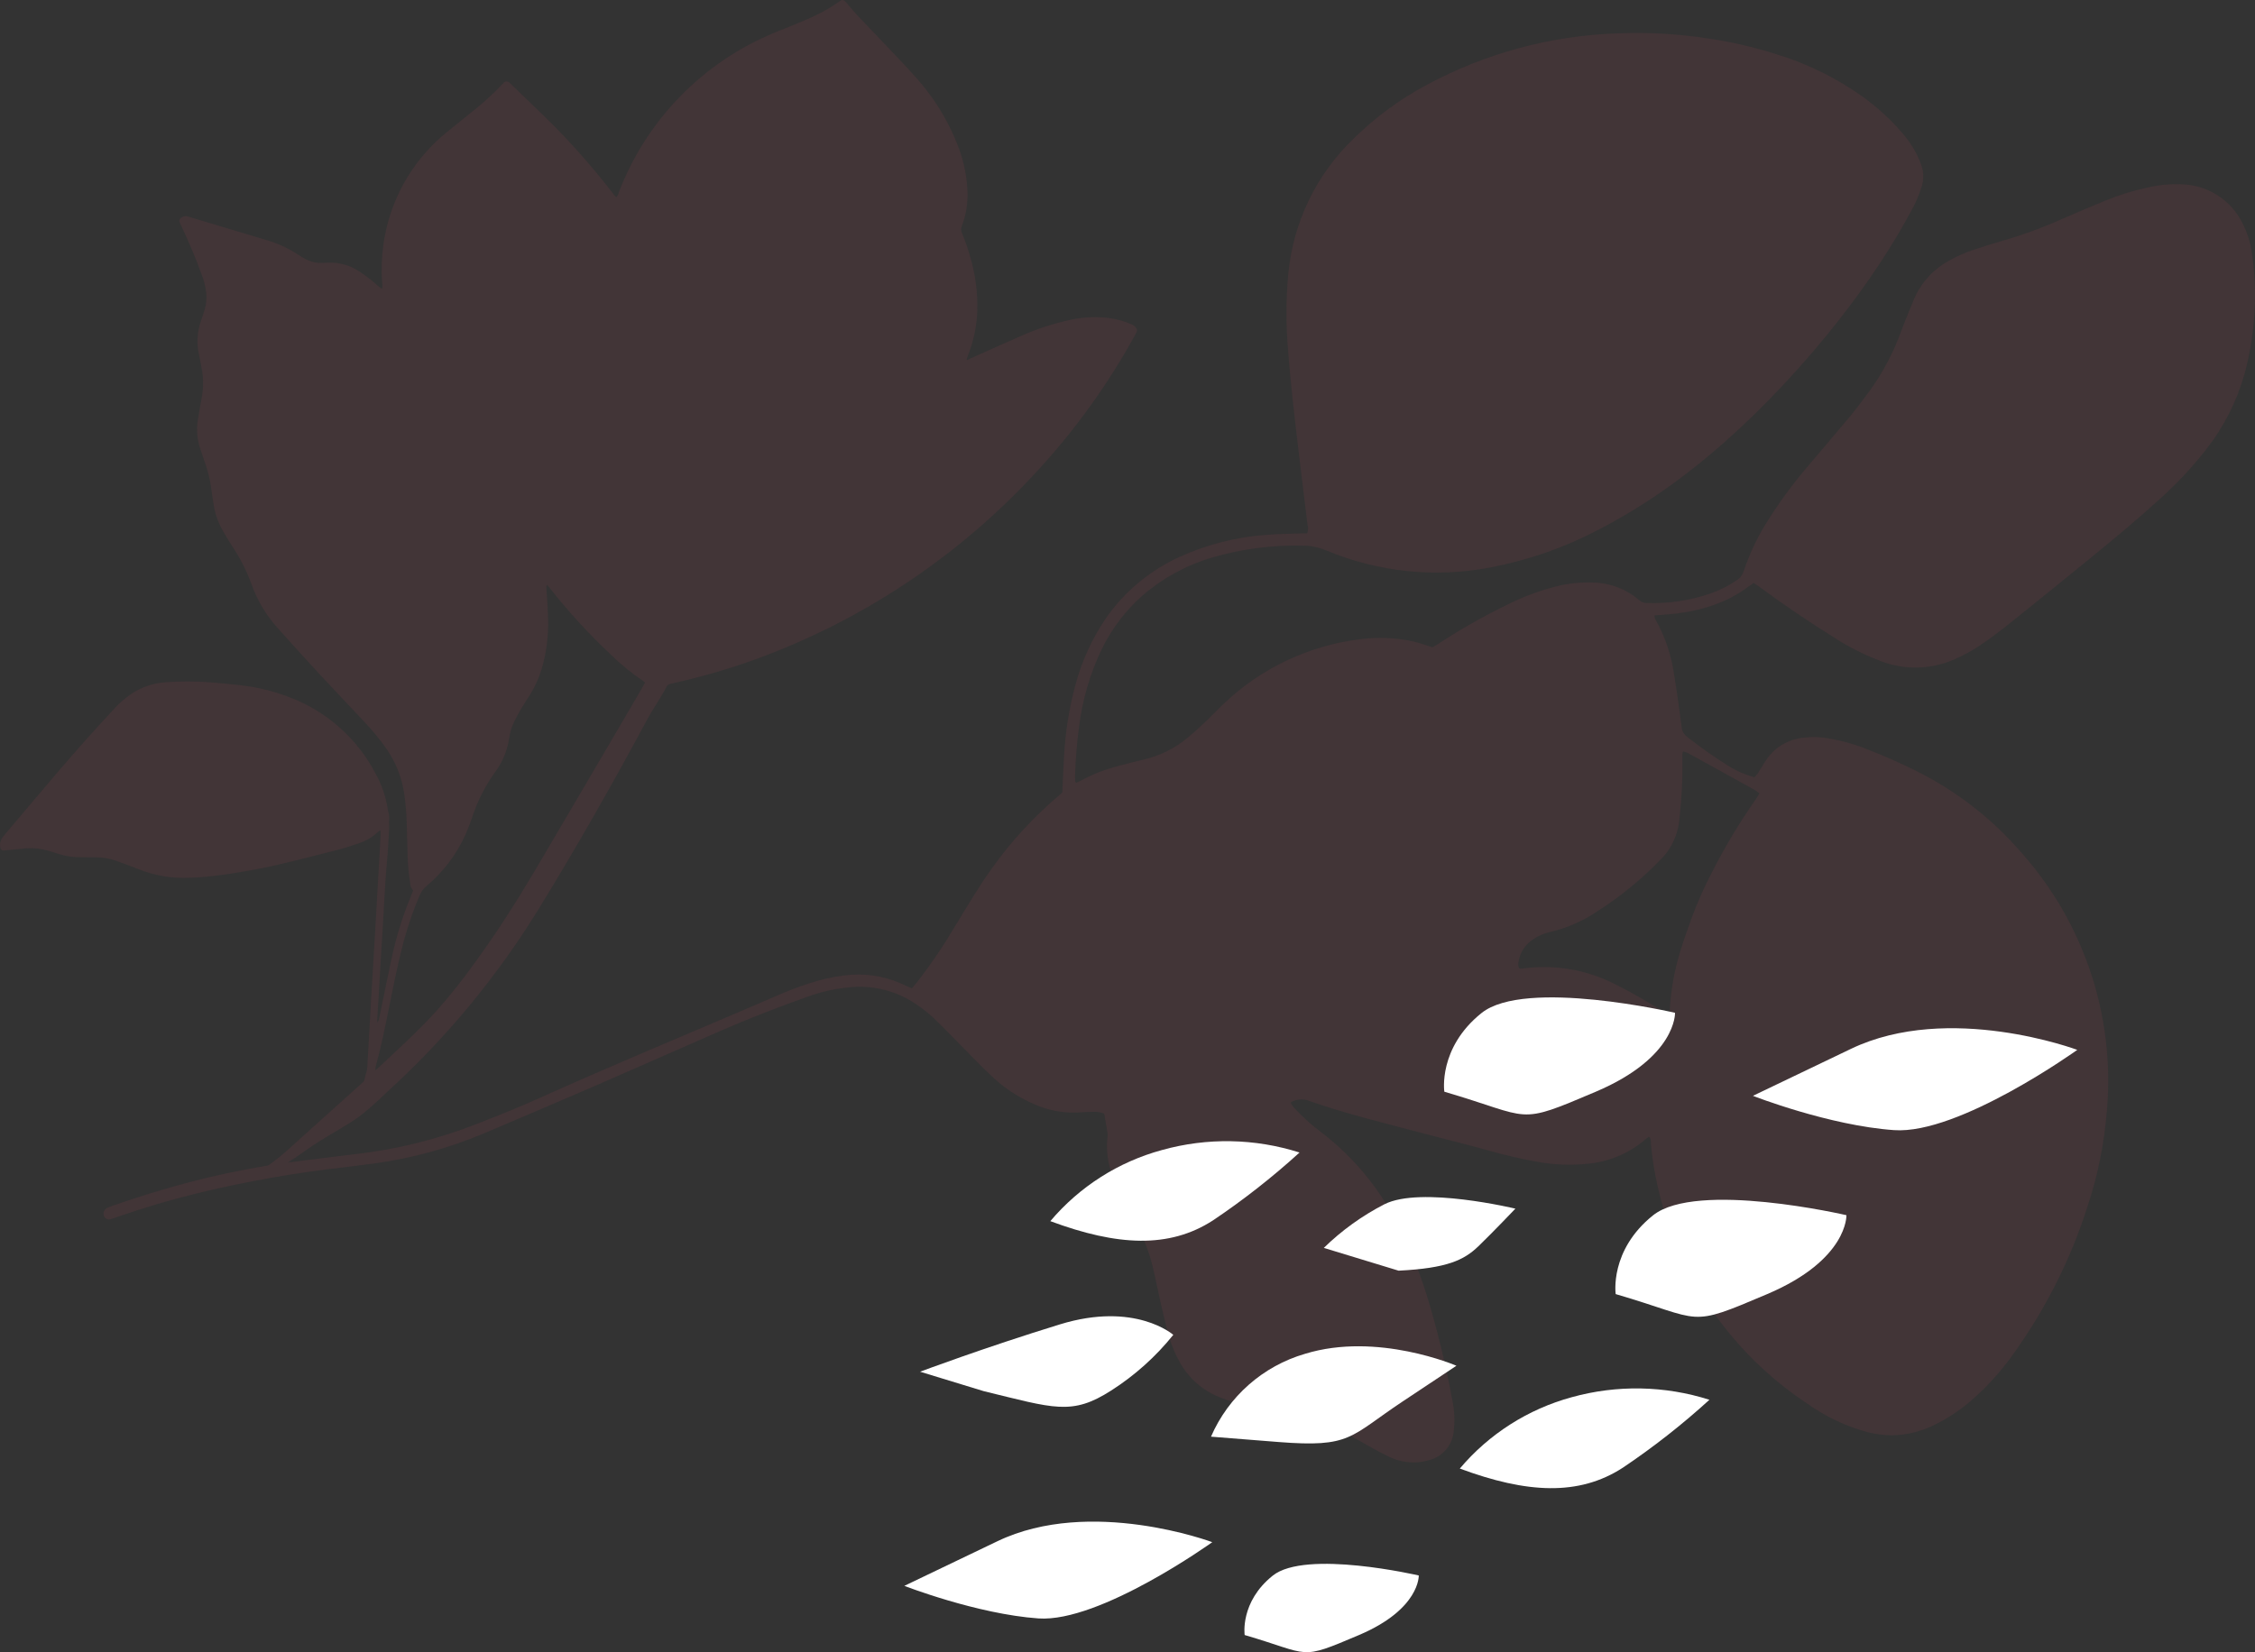 <svg xmlns="http://www.w3.org/2000/svg" xmlns:xlink="http://www.w3.org/1999/xlink" id="Laag_1" x="0px" y="0px" viewBox="0 0 330.51 242.23" style="enable-background:new 0 0 330.51 242.23;" xml:space="preserve"><rect x="0" y="0" width="330.51" height="242.23" fill="#333333" stroke="none"/><style type="text/css">	.st0{opacity:0.1;}	.st1{fill:#CF455A;}	.st2{fill:#FFFFFF;}</style><g id="Group_98" transform="matrix(0.956, 0.292, -0.292, 0.956, 961.596, 1448.283)" class="st0">	<g>		<g>			<g id="Group_97" transform="translate(67.317 29.196)">				<path id="Path_3600" class="st1" d="M-1067.57-1068.43c-2.9-13.52-11.24-25.25-23.06-32.43c-5.54-3.49-11.71-5.84-18.17-6.92     c-2.8-0.48-5.61-0.79-8.44-1c-1.71-0.1-3.42-0.05-5.12,0.16c-1.24,0.13-2.45,0.45-3.59,0.95c-2.21,0.88-3.87,2.75-4.47,5.05     c-0.19,0.67-0.35,1.35-0.54,2.02c-0.08,0.22-0.18,0.43-0.29,0.63c-1.33,0.04-2.66-0.1-3.95-0.43c-2.44-0.64-4.84-1.43-7.19-2.35     c-0.55-0.18-1-0.6-1.21-1.14c-1.08-2.36-2.17-4.73-3.32-7.06c-1.22-2.61-2.92-4.97-5.02-6.96c-0.12-0.15-0.21-0.31-0.28-0.48     c1.04-0.41,2.03-0.77,2.98-1.19c0.92-0.41,1.83-0.86,2.7-1.37c0.91-0.53,1.78-1.11,2.61-1.75c0.8-0.62,1.55-1.3,2.24-2.03     c0.71-0.76,1.33-1.61,2.02-2.46c0.37,0.11,0.74,0.21,1.1,0.34c4.03,1.43,8.11,2.67,12.23,3.79c2.54,0.74,5.14,1.2,7.78,1.38     c3.77,0.28,7.49-0.95,10.34-3.43c1-0.86,1.93-1.8,2.78-2.81c1.11-1.34,2.15-2.76,3.14-4.2c2.92-4.27,5.81-8.55,8.68-12.84     c2.55-3.81,5.07-7.64,7.4-11.58c1.68-2.8,3.11-5.74,4.28-8.79c1.52-3.93,2.24-8.11,2.13-12.32c-0.1-3.03-0.52-6.04-1.24-8.98     c-0.68-2.83-1.66-5.59-2.92-8.22c-0.75-1.63-1.82-3.09-3.15-4.3c-2.51-2.3-6.01-3.19-9.32-2.37c-1.78,0.43-3.48,1.12-5.05,2.05     c-1.87,1.04-3.63,2.25-5.28,3.61c-1.84,1.5-3.65,3.03-5.45,4.57c-2.38,2.06-4.91,3.95-7.55,5.66c-1.11,0.72-2.2,1.47-3.27,2.23     c-1.11,0.78-2.15,1.67-3.08,2.67c-1.81,1.85-2.95,4.25-3.23,6.83c-0.17,1.66-0.31,3.32-0.43,4.99c-0.15,3.3-0.77,6.57-1.83,9.7     c-0.51,1.42-1,2.86-1.58,4.26c-1.21,2.9-2.49,5.78-3.72,8.67c-1.54,3.48-2.79,7.08-3.73,10.77c-0.56,2.3-0.88,4.66-0.94,7.03     c0.01,0.54-0.16,1.06-0.48,1.48c-0.93,1.2-2.03,2.26-3.25,3.16c-2.56,1.85-5.43,3.21-8.47,4.03c-0.41,0.13-0.84,0.1-1.23-0.07     c-2.26-1-4.8-1.17-7.17-0.5c-1.84,0.48-3.61,1.24-5.22,2.24c-2.05,1.26-3.97,2.73-5.73,4.39c-2.88,2.67-5.59,5.51-8.1,8.53     c-0.22,0.26-0.46,0.51-0.73,0.81c-1.06,0-2.11-0.08-3.15,0.02c-2.52,0.23-4.98,0.88-7.29,1.92     c-6.95,3.08-12.72,8.33-16.44,14.96c-0.58,1.01-1.08,2.06-1.66,3.08c-0.61,1.08-1.24,2.16-1.92,3.19     c-1.35,2.06-3.17,3.77-5.3,4.99c-1.11,0.64-2.2,1.31-3.29,1.99c-1.69,1.04-3.25,2.28-4.63,3.7c-0.16,0.15-0.33,0.29-0.5,0.42     c-0.11-0.1-0.19-0.14-0.21-0.2c-0.1-0.29-0.19-0.59-0.27-0.89c-0.61-2.25-1.11-4.53-1.49-6.82c-0.69-3.91-0.75-7.9-0.17-11.83     c0.51-3.31,1.67-6.49,3.42-9.35c2.09-3.34,4.88-6.18,8.17-8.35c3.77-2.47,7.91-4.35,12.25-5.56c1.11-0.32,2.28-0.43,3.43-0.31     c8.21,0.82,16.48-0.8,23.78-4.66c4.96-2.62,9.5-5.94,13.49-9.88c4.02-3.95,7.65-8.28,10.83-12.94     c8.3-11.92,16.29-29.77,19.29-44.77c0.35-1.44,0.52-2.91,0.52-4.39c-0.02-1.02-0.34-2.01-0.93-2.83     c-0.34-0.47-0.71-0.92-1.11-1.35c-0.92-0.95-1.96-1.78-3.08-2.47c-2.18-1.36-4.5-2.47-6.92-3.3c-4.57-1.54-9.37-2.32-14.19-2.29     c-3.34-0.03-6.68,0.2-9.99,0.7c-4.46,0.64-8.85,1.71-13.09,3.21c-9.19,3.16-17.52,8.39-24.37,15.28c-3.25,3.24-6,6.95-8.17,11     c-3.58,6.54-4.73,14.14-3.25,21.44c0.7,3.43,1.69,6.78,2.96,10.04c2,5.18,4.24,10.26,6.48,15.34c1.33,3.02,2.68,6.03,4.01,9.05     c0.25,0.36,0.37,0.8,0.33,1.24c-0.33,0.11-0.66,0.21-0.99,0.32c-1.54,0.53-3.1,1.02-4.61,1.62c-4.15,1.59-7.97,3.91-11.3,6.85     c-3.57,3.16-6.23,7.22-7.69,11.76c-1.07,3.46-1.55,7.07-1.41,10.69c0.12,3.5,0.6,6.97,1.44,10.37c0.42,1.73,0.88,3.46,1.33,5.24     c-0.08,0.13-0.17,0.3-0.28,0.46c-2.68,4.14-4.83,8.61-6.38,13.3c-1.09,3.24-1.87,6.57-2.73,9.88c-0.74,3.06-1.67,6.06-2.78,9.01     c-0.16,0.39-0.33,0.78-0.53,1.25c-0.36-0.04-0.59-0.04-0.82-0.08c-2.73-0.48-5.54-0.23-8.14,0.73c-1.6,0.61-3.12,1.39-4.56,2.32     c-1.6,1.04-3.13,2.18-4.58,3.41c-1.78,1.5-3.55,3.02-5.34,4.52c-8.06,6.78-16.16,13.5-24.08,20.44     c-2.48,2.18-5.06,4.25-7.65,6.29c-4.84,3.85-10.17,7.04-15.84,9.5c-1.89,0.81-3.75,1.68-5.64,2.51     c-1.15,0.5-2.29,1.02-3.42,1.55c1.29-1.49,2.34-2.99,3.64-4.48c1.42-1.64,3.07-3.29,4.39-5.01c1.01-1.44,1.93-2.93,2.76-4.47     c6.04-10.13,10.61-21.08,13.57-32.5c2.67-10.3,4.99-20.67,7.07-31.1c0.33-1.67,0.9-3.34,1.23-5.01     c0.03-0.11,0.05-0.23,0.06-0.34c0.02-0.28,0.2-0.53,0.46-0.65c0.67-0.38,1.33-0.76,1.99-1.16c4.15-2.45,8.12-5.21,11.86-8.26     c12.21-9.92,22.03-22.47,28.72-36.71c3.38-7.13,5.91-14.64,7.55-22.36c0.06-0.27,0.12-0.55,0.16-0.82     c0.03-0.21-0.06-0.43-0.24-0.55c-0.24-0.18-0.53-0.29-0.83-0.32c-1.09-0.12-2.19-0.09-3.28,0.07c-1.85,0.3-3.63,0.92-5.27,1.82     c-2.33,1.28-4.51,2.81-6.51,4.56c-1.97,1.67-3.9,3.39-5.85,5.09c-0.19,0.17-0.38,0.33-0.57,0.5l-0.13-0.06     c0.01-0.23,0.02-0.46,0.04-0.69c0.17-2.21-0.04-4.44-0.61-6.58c-0.72-2.61-1.86-5.09-3.36-7.34c-0.65-1.02-1.37-2-2.14-2.94     c-0.22-0.24-0.33-0.56-0.3-0.89c0.12-1.8-0.13-3.6-0.74-5.29c-0.86-2.4-2.16-4.62-3.81-6.55c-2.32-2.79-5.08-5.17-8.18-7.04     c-1.77-1.08-3.58-2.09-5.39-3.12c-1.78-1.02-3.58-2-5.37-3.02c-0.69-0.39-1.35-0.84-2.02-1.26c-0.1-0.06-0.19-0.13-0.3-0.19     c-0.49-0.29-0.66-0.27-1,0.18c-1.16,1.49-2.49,2.84-3.95,4.04c-0.84,0.7-1.68,1.4-2.54,2.08c-2.04,1.59-3.95,3.34-5.7,5.25     c-6.2,6.87-9.92,15.62-10.55,24.85c0.02,0.27-0.02,0.53-0.14,0.78c-0.12-0.06-0.25-0.12-0.36-0.2     c-4.61-3.3-9.48-6.23-14.55-8.76c-1.49-0.77-2.99-1.53-4.49-2.29c-0.15-0.07-0.3-0.14-0.44-0.22c-0.29-0.18-0.67-0.09-0.85,0.2     c-0.03,0.04-0.05,0.09-0.06,0.14c-0.01,0.02-0.02,0.04-0.03,0.06c-0.95,1.93-2.05,3.78-3.29,5.53     c-0.83,1.21-1.66,2.43-2.47,3.65c-1.41,2.09-2.51,4.38-3.26,6.79c-1.19,3.85-1.46,7.92-0.8,11.89c0.3,1.82,0.79,3.6,1.46,5.32     c0.13,0.24,0.2,0.5,0.22,0.78c-0.14-0.03-0.29-0.08-0.43-0.13c-0.54-0.23-1.06-0.49-1.6-0.7c-0.63-0.24-1.27-0.46-1.92-0.65     c-1.58-0.47-3.26-0.42-4.81,0.14c-0.24,0.09-0.49,0.16-0.73,0.25c-0.77,0.28-1.6,0.35-2.41,0.2c-0.44-0.07-0.87-0.17-1.29-0.3     c-1.68-0.5-3.43-0.73-5.18-0.71c-3.96,0.01-7.92,0.05-11.88,0.06c-0.42-0.03-0.82,0.19-1.03,0.56     c-0.12,0.15-0.12,0.36-0.01,0.52c0.12,0.17,0.26,0.33,0.4,0.48c1.76,1.93,3.43,3.93,5,6.02c0.56,0.71,1.03,1.5,1.4,2.33     c0.33,0.78,0.5,1.61,0.5,2.45c0,0.56,0.01,1.12-0.03,1.68c-0.08,1.74,0.34,3.46,1.22,4.96c0.39,0.72,0.78,1.43,1.14,2.17     c0.59,1.25,0.95,2.59,1.07,3.96c0.11,1,0.24,1.99,0.37,2.98c0.19,1.37,0.7,2.68,1.49,3.81c0.5,0.73,1.02,1.44,1.54,2.16     c0.71,0.99,1.32,2.04,1.82,3.14c0.38,0.83,0.77,1.65,1.18,2.46c0.59,1.11,1.37,2.12,2.3,2.97c0.68,0.64,1.37,1.27,2.09,1.86     c1.53,1.26,2.91,2.7,4.1,4.29c1.52,2.05,3.42,3.78,5.61,5.09c2.53,1.54,5.07,3.05,7.63,4.55c2.86,1.67,5.75,3.28,8.62,4.94     c1.44,0.82,2.82,1.74,4.13,2.75c1.93,1.52,3.48,3.47,4.51,5.7c0.59,1.27,1.11,2.57,1.55,3.9c0.51,1.48,0.99,2.97,1.49,4.44     c0.45,1.35,0.99,2.67,1.62,3.94c0.13,0.33,0.36,0.61,0.67,0.79c0,0.1,0,0.22-0.01,0.33c-0.36,3.39-0.39,6.8-0.09,10.19     c0.24,2.95,0.54,5.89,0.82,8.84c0.03,0.23,0.01,0.47-0.05,0.7c-0.06-0.11-0.11-0.22-0.15-0.33c-0.35-1.43-0.68-2.86-1.03-4.28     c-0.35-1.45-0.71-2.9-1.06-4.35c-0.35-1.45-0.69-2.9-1.04-4.35c-0.24-1-0.49-1.99-0.73-2.99c-0.53-2.22-1.1-4.43-1.56-6.67     c-0.32-1.58-0.72-3.13-1.1-4.7c-0.08-0.32-0.21-0.62-0.3-0.93c-0.07-0.22-0.1-0.45-0.17-0.67c-0.05-0.15-0.11-0.3-0.18-0.44     c-0.11-0.2-0.26-0.39-0.35-0.6c-0.82-1.71-1.93-3.26-3.3-4.57c-4.16-4.22-9.75-6.72-15.66-7.02c-2.4-0.15-4.81,0.01-7.16,0.46     c-1.49,0.29-2.98,0.57-4.45,0.91c-2.05,0.47-4.06,1.09-6.02,1.84c-1.76,0.66-3.3,1.79-4.46,3.26c-0.66,0.85-1.22,1.77-1.68,2.74     c-1.82,3.73-3.55,7.5-5.21,11.31c-1.62,3.72-3.2,7.46-4.81,11.19c-0.2,0.42-0.26,0.9-0.15,1.36c0.04,0.16,0.1,0.31,0.18,0.45     c0.11,0.24,0.39,0.34,0.63,0.23c0.01,0,0.02-0.01,0.03-0.01c0.15-0.05,0.3-0.13,0.45-0.19c0.88-0.37,1.76-0.74,2.65-1.1     c0.98-0.37,2.03-0.56,3.08-0.56c0.51-0.01,1.03-0.02,1.54,0c1.17,0.02,2.33-0.16,3.44-0.53c0.67-0.21,1.34-0.4,2.01-0.6     c0.96-0.29,1.97-0.42,2.97-0.37c1.09,0.04,2.19,0.12,3.28,0.2c1.42,0.13,2.84,0.1,4.25-0.09c0.9-0.14,1.79-0.34,2.66-0.61     c1.41-0.43,2.78-0.95,4.12-1.55c0.72-0.33,1.46-0.63,2.17-0.98c1.26-0.62,2.51-1.24,3.74-1.89c3.48-1.84,6.81-3.96,10.18-5.98     c0.94-0.56,1.83-1.2,2.72-1.83c1.01-0.68,1.85-1.59,2.44-2.65c0.05-0.07,0.1-0.13,0.17-0.18c0.05,0.03,0.08,0.04,0.09,0.05     c0.11,0.4,0.23,0.8,0.33,1.21c0.29,1.16,0.56,2.31,0.85,3.47c0.37,1.52,0.74,3.04,1.11,4.55c0.25,1.02,0.5,2.04,0.75,3.06     c0.36,1.47,0.71,2.94,1.07,4.42c0.25,1.02,0.49,2.04,0.74,3.06c0.36,1.5,0.72,2.99,1.08,4.49c0.25,1.04,0.51,2.08,0.77,3.12     c0.38,1.54,0.76,3.08,1.13,4.62c0.12,0.5,0.23,1,0.37,1.49c0.1,0.36,0.15,0.73,0.14,1.1c-0.03,0.21-0.02,0.42,0.02,0.63     c0.1,0.36,0.01,0.75-0.23,1.04c-1.64,2.72-3.27,5.43-4.91,8.15c-0.77,1.28-1.53,2.56-2.3,3.84c-0.71,1.21-1.49,2.37-2.35,3.48     c-3.58,1.77-7.08,3.7-10.49,5.82c-3.24,2.01-6.39,4.14-9.46,6.39c-0.29,0.2-0.56,0.42-0.82,0.65c-0.36,0.33-0.41,0.88-0.11,1.26     c0.27,0.35,0.78,0.41,1.12,0.14c0.01,0,0.01-0.01,0.02-0.02c0.26-0.16,0.51-0.36,0.76-0.54c3.29-2.41,6.69-4.66,10.2-6.75     c6.35-3.76,12.93-7.11,19.71-10.04c1.24-0.55,2.48-1.11,3.72-1.67c5.23-2.4,10.11-5.5,14.51-9.22     c4.52-3.8,9.05-7.59,13.54-11.42c4.97-4.24,9.89-8.53,14.85-12.76c3.49-2.98,7.08-5.83,10.77-8.55c1.67-1.27,3.5-2.32,5.44-3.13     c2.95-1.27,6.24-1.54,9.35-0.76c1.39,0.35,2.75,0.85,4.03,1.49c1.49,0.76,2.94,1.58,4.41,2.36c1.98,1.07,3.94,2.18,5.96,3.18     c2.19,1.11,4.55,1.83,6.98,2.13c2.32,0.34,4.68,0.1,6.88-0.71c0.65-0.25,1.31-0.48,1.98-0.69c0.53-0.2,1.1-0.28,1.66-0.24     c0.44,0.89,0.9,1.78,1.34,2.68c0.06,0.14,0.1,0.3,0.12,0.45c0.35,1.92,1.17,3.72,2.38,5.25c0.8,1.04,1.69,2.03,2.59,2.99     c1.01,1.08,2.08,2.1,3.12,3.14c1.47,1.45,2.74,3.09,3.79,4.86c0.91,1.54,1.74,3.12,2.63,4.67c0.85,1.48,1.71,2.96,2.63,4.4     c0.75,1.18,1.65,2.26,2.67,3.22c1.92,1.85,4.43,2.98,7.09,3.18c1.98,0.17,3.96,0.12,5.93-0.15c1.46-0.19,2.93-0.38,4.4-0.5     c3.72-0.31,7.47-0.05,11.11,0.77c1.51,0.34,3.03,0.69,4.56,0.93c2.13,0.41,4.33-0.03,6.12-1.25c1.7-1.07,2.56-3.08,2.14-5.04     c-0.27-1.53-0.8-3.01-1.56-4.37c-2.41-4.66-5.09-9.17-8.02-13.52c-2.29-3.38-4.91-6.53-7.81-9.4c-3.94-3.94-8.68-6.99-13.9-8.95     c-0.77-0.28-1.53-0.57-2.27-0.91c-0.95-0.45-1.87-0.94-2.79-1.45c-0.22-0.16-0.43-0.34-0.61-0.54c0.55-0.63,1.34-1,2.17-1.03     c6.22,0.26,12.43-0.13,18.64-0.36c2.91-0.11,5.82-0.28,8.73-0.35c2.56-0.04,5.12-0.21,7.67-0.52c2.32-0.27,4.59-0.86,6.75-1.74     c3.11-1.19,5.75-3.37,7.49-6.21c0.08-0.12,0.18-0.23,0.28-0.33c0.42,0.19,0.44,0.58,0.56,0.88c0.78,1.95,1.7,3.83,2.75,5.65     c6.61,11.67,17.49,20.32,30.35,24.13c3.1,1.03,6.36,1.51,9.63,1.41c1.2-0.06,2.39-0.26,3.55-0.6c2.19-0.71,4.18-1.93,5.81-3.56     c1.6-1.53,2.99-3.28,4.12-5.19c1.51-2.5,2.73-5.15,3.64-7.92c2.58-7.63,3.95-15.62,4.06-23.67     C-1066.02-1058.76-1066.51-1063.65-1067.57-1068.43 M-1313.57-1017.77c-0.17-2.86-0.09-5.74,0.22-8.59     c0.06-0.51,0.23-1,0.51-1.42c1.77-2.7,2.9-5.78,3.3-8.98c0.11-0.88,0.16-1.76,0.19-2.65c0.05-2.57,0.5-5.12,1.35-7.54     c0.21-0.62,0.36-1.25,0.46-1.9c0.16-1.11,0.16-2.24-0.02-3.34c-0.12-0.79-0.12-1.58-0.01-2.37c0.12-0.76,0.28-1.51,0.46-2.26     c0.2-0.84,0.46-1.66,0.68-2.5c0.31-1.24,0.47-2.52,0.47-3.8c-0.01-2.5-0.43-4.98-1.23-7.35c-0.46-1.44-1.04-2.85-1.56-4.27     c-0.05-0.14-0.19-0.28-0.04-0.49c0.17,0.11,0.35,0.2,0.51,0.32c3.66,2.54,7.51,4.8,11.51,6.77c1.76,0.91,3.6,1.66,5.5,2.24     c0.14,0.05,0.27,0.11,0.4,0.17c-0.05,0.25-0.1,0.48-0.15,0.7c-0.5,2.13-1.01,4.27-1.51,6.4c-1.92,8.03-3.82,16.06-5.76,24.09     c-1.24,5.1-2.65,10.16-4.36,15.12c-0.98,2.95-2.11,5.84-3.4,8.66c-1.72,3.66-3.8,7.12-5.8,10.62c-0.08,0.12-0.17,0.23-0.27,0.33     c-0.04-0.18-0.06-0.36-0.08-0.54c-0.07-2.96-0.36-5.91-0.66-8.85C-1313.12-1012.05-1313.43-1014.9-1313.57-1017.77      M-1130.09-1097.03c-1.31,4.02-2.33,8.13-3.06,12.3c-0.43,2.29-0.71,4.6-0.86,6.93c-0.08,1.7-0.18,3.41-0.18,5.12     c-0.03,3.03,0.32,6.06,1.04,9c0.04,0.21,0.06,0.43,0.06,0.64c-0.47-0.09-0.84-0.15-1.2-0.24c-2.44-0.65-4.89-1.23-7.38-1.65     c-4.69-0.89-9.53-0.3-13.86,1.7c-0.11,0.05-0.22,0.09-0.33,0.12c-0.06,0.01-0.13,0.01-0.19,0.01c-0.23-0.23-0.36-0.54-0.37-0.87     c-0.21-1.37,0.19-2.75,1.09-3.8c0.56-0.7,1.25-1.29,2.03-1.73c2.26-1.31,4.25-3.03,5.87-5.07c2.29-2.7,4.29-5.62,5.97-8.73     c0.15-0.27,0.27-0.56,0.43-0.82c1.19-2.08,1.55-4.53,1.03-6.86c-0.51-2.79-1.2-5.54-2.06-8.23c-0.1-0.33-0.21-0.67-0.31-1     c-0.01-0.11-0.01-0.21,0-0.32c0.26-0.02,0.51-0.02,0.77,0.01c3,0.63,6,1.26,8.99,1.9c0.61,0.13,1.21,0.25,1.82,0.39     c0.3,0.07,0.58,0.18,0.93,0.29C-1129.94-1097.61-1129.99-1097.31-1130.09-1097.03"></path>			</g>		</g>	</g></g><g id="Group_102" transform="translate(1090.144 1781.876) rotate(-73)">	<g>		<g>			<g id="Group_101">				<path id="Path_3602" class="st2" d="M1202.88-1348.56c2.04,8.82,18.14,21.1,18.14,21.1s1.18-19.01-9.07-30.15l-10.25-11.14     C1201.7-1368.76,1200.85-1357.39,1202.88-1348.56"></path>				<path id="Path_3603" class="st2" d="M1308.01-1249.55c2.14,9.29,19.1,22.23,19.1,22.23s1.24-20.02-9.55-31.76l-10.79-11.73     C1306.76-1270.81,1305.86-1258.84,1308.01-1249.55"></path>				<path id="Path_3604" class="st2" d="M1209.39-1318.94c0.13,10.27-1.34,8.6,4.91,16.04c6.25,7.44,10.9,5.81,10.9,5.81     s-1.16-16.98-6.28-20.46C1213.81-1321.04,1209.39-1318.94,1209.39-1318.94"></path>				<path id="Path_3605" class="st2" d="M1294.12-1314.24c0.17,13.61-1.77,11.4,6.51,21.25s14.44,7.7,14.44,7.7     s-1.54-22.49-8.32-27.11C1299.98-1317.02,1294.12-1314.25,1294.12-1314.24"></path>				<path id="Path_3606" class="st2" d="M1273.09-1281.55c0.17,13.61-1.77,11.4,6.51,21.26c8.28,9.85,14.44,7.7,14.44,7.7     s-1.54-22.49-8.32-27.11S1273.09-1281.55,1273.09-1281.55"></path>				<path id="Path_3607" class="st2" d="M1267.07-1312.98c2.43,6.71,4.28,8.71,6.85,10.14s6.85,3.57,6.85,3.57s-0.86-14.26-5-18.55     c-2.56-2.63-5.49-4.86-8.71-6.62L1267.07-1312.98z"></path>				<path id="Path_3608" class="st2" d="M1241.95-1295.92c-0.62,10.47,1.23,17.87,7.09,22.8c4.18,3.4,8.61,6.49,13.25,9.24     c0.08-6.87-1.85-13.62-5.54-19.41C1253.21-1288.9,1248.05-1293.31,1241.95-1295.92"></path>				<path id="Path_3609" class="st2" d="M1259.09-1363.92c-0.62,10.46,1.23,17.84,7.07,22.76c4.18,3.4,8.6,6.48,13.23,9.23     c0.08-6.86-1.84-13.59-5.54-19.38C1270.33-1356.91,1265.18-1361.31,1259.09-1363.92"></path>				<path id="Path_3610" class="st2" d="M1232.4-1365.97c0.62,10.58,0.31,13.4,5.55,17.84c3.12,2.66,6.66,4.8,10.47,6.32     c0,0,3.08-6.78-3.39-16.34s-12.63-17.57-12.63-17.57V-1365.97z"></path>				<path id="Path_3611" class="st2" d="M1237.9-1322.48c2.32,10.46,3.76,9.72,11.04,15.7l7.28,5.98c0,0,1.41-12.55-4.82-21.74     c-3.52-5.37-9.25-8.9-15.64-9.62L1237.9-1322.48z"></path>			</g>		</g>	</g></g></svg>